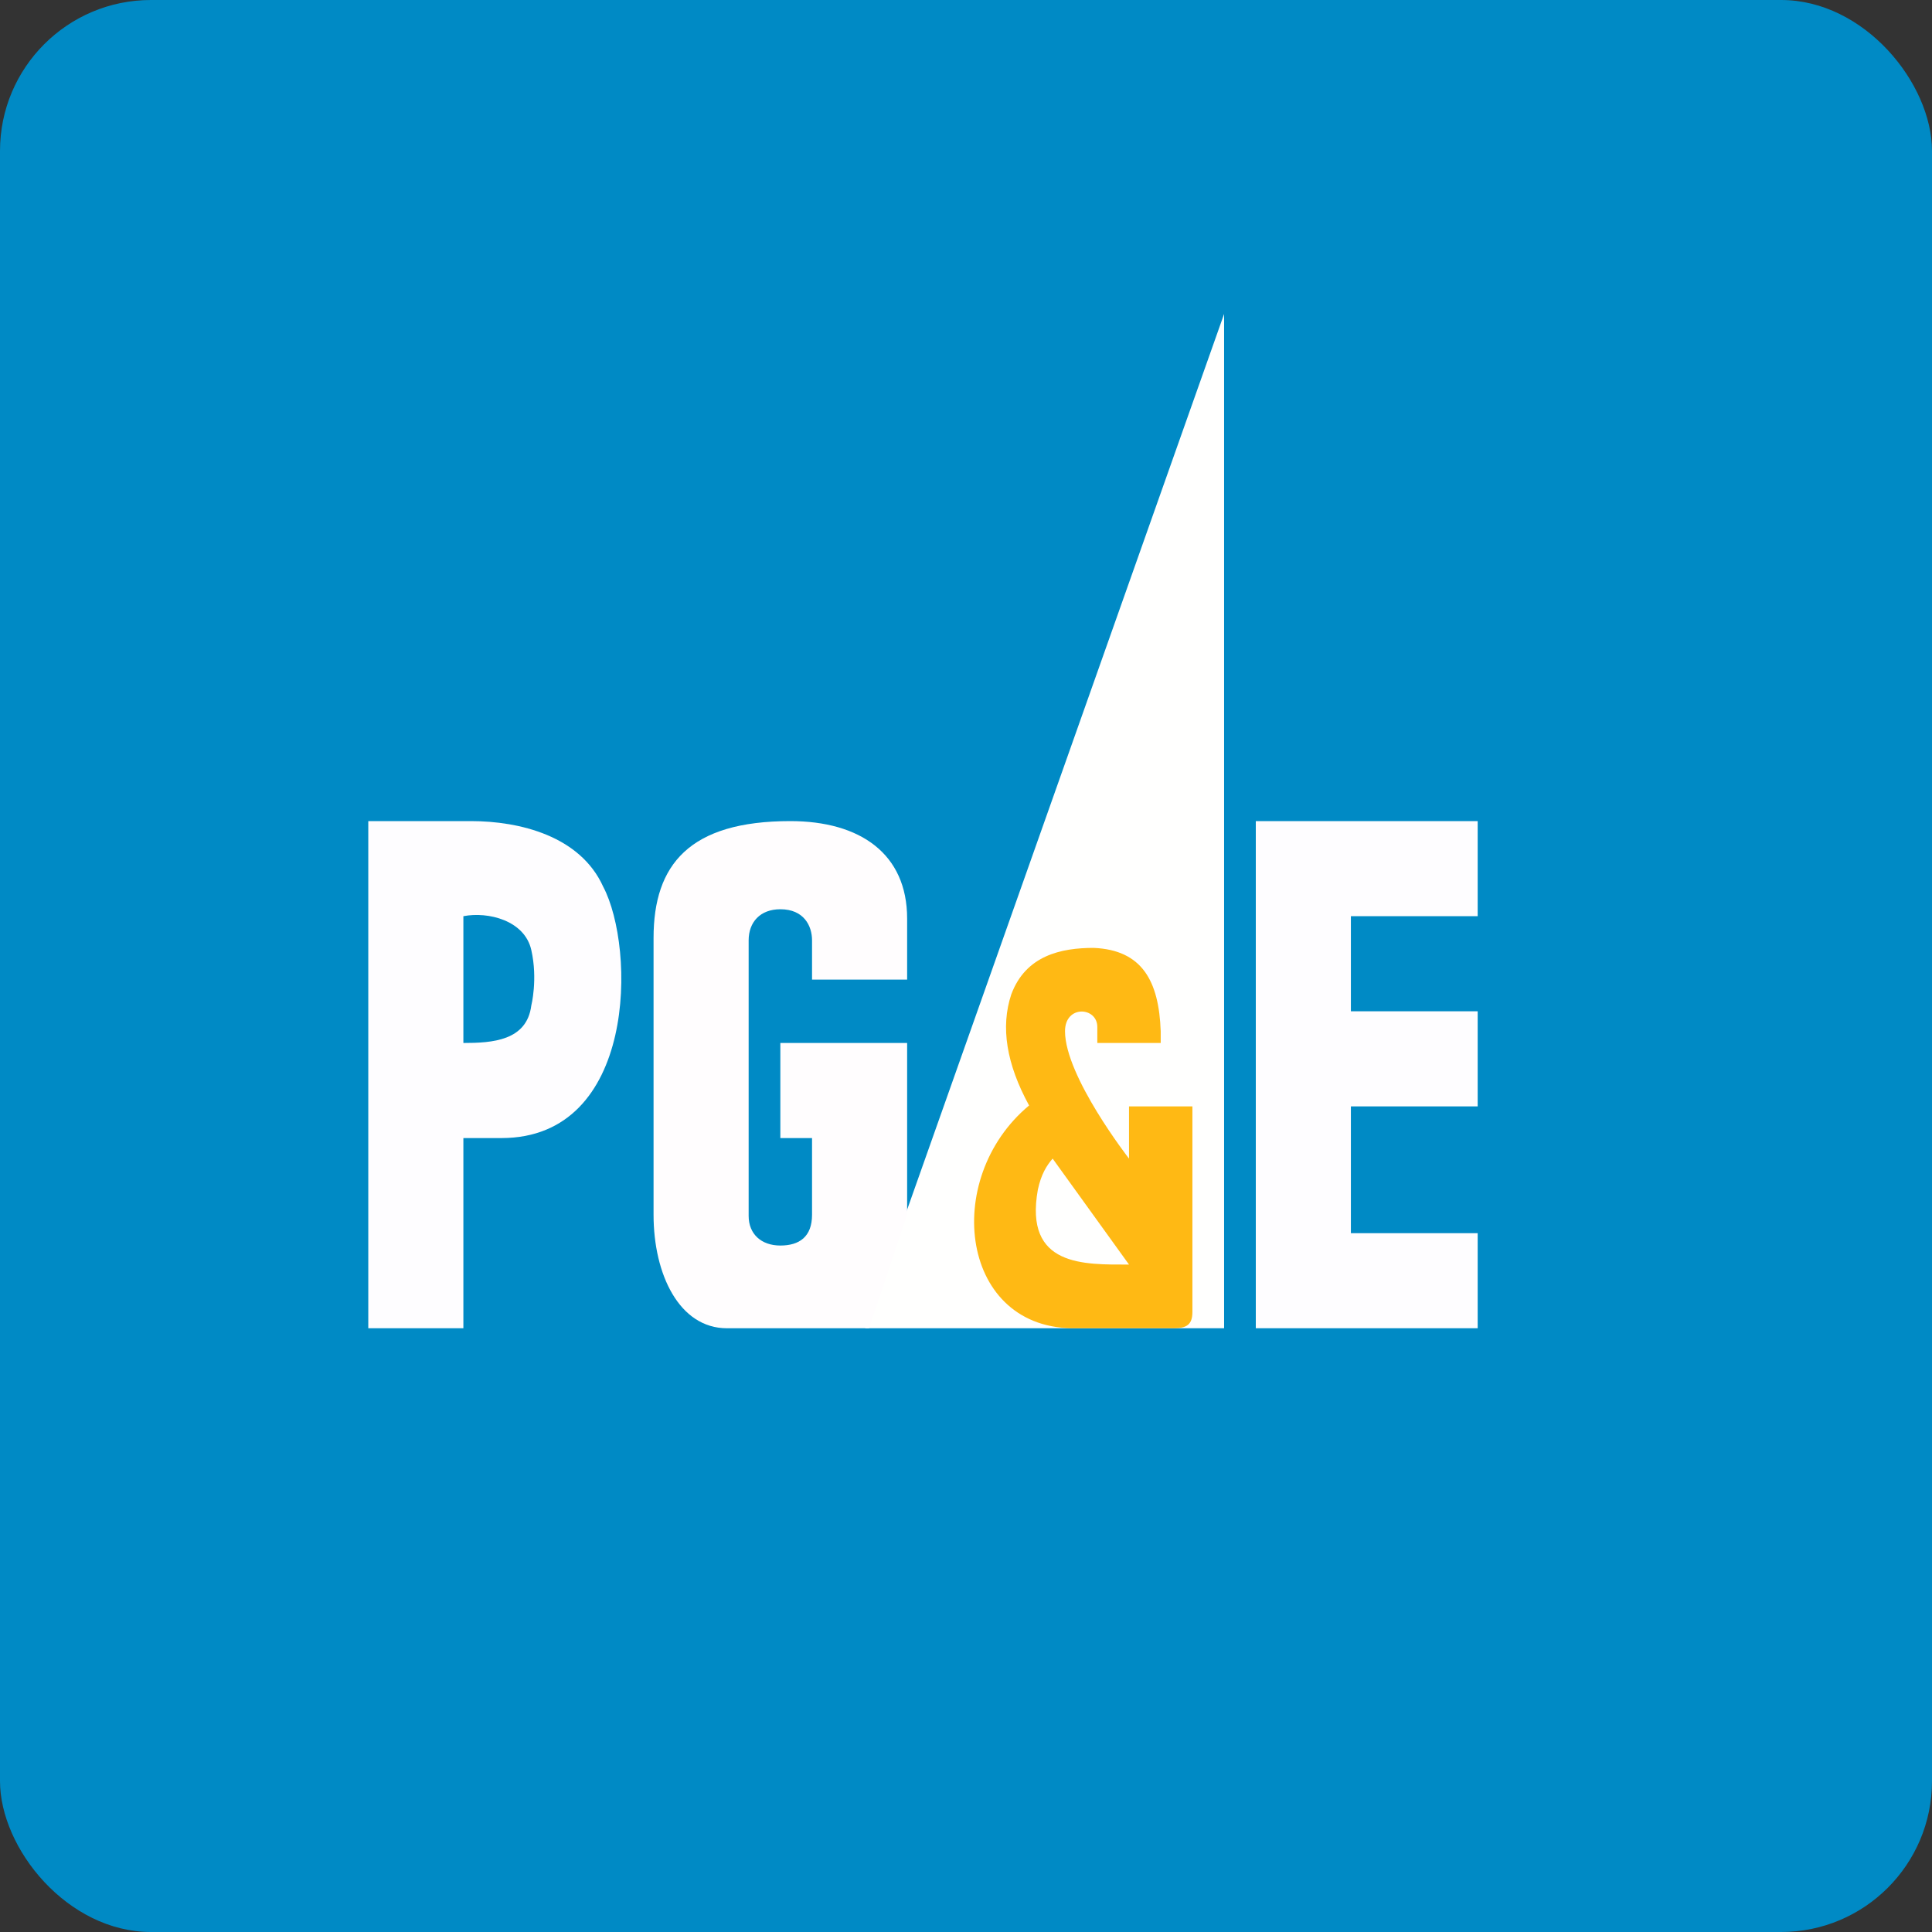 <!-- by FastBull --><svg xmlns="http://www.w3.org/2000/svg" width="64" height="64" viewBox="0 0 64 64"><rect x="0" y="0" width="64" height="64" fill="#333333" stroke="none"/><rect x="0" y="0" width="64" height="64" rx="5" ry="5" fill="#008ac5" /><path fill="#008ac5" d="M 2.75,2 L 61.55,2 L 61.55,60.80 L 2.75,60.80 L 2.75,2" /><path d="M 28.66,44 L 40.55,44 L 40.55,10.40 L 28.66,44" fill="#fffffe" /><path fill-rule="evenodd" d="M 34.09,36.62 C 33.34,35.25 33.14,34.02 33.50,32.94 C 33.98,31.65 35.15,31.40 36.23,31.40 C 37.83,31.47 38.39,32.49 38.45,34.16 L 38.45,34.55 L 36.35,34.55 L 36.35,34.02 C 36.35,33.35 35.28,33.28 35.28,34.16 C 35.28,35.66 37.40,38.38 37.40,38.38 L 37.40,36.65 L 39.50,36.65 L 39.50,43.46 C 39.50,43.87 39.32,44 38.89,44 L 35.67,44 C 31.82,44.09 31.16,39.06 34.09,36.62 M 37.40,41.89 C 35.92,41.89 33.92,41.97 34.38,39.41 C 34.49,38.90 34.67,38.61 34.87,38.38 L 37.40,41.89" fill="#ffb914" /><path d="M 21.65,31.07 C 21.65,28.64 22.84,27.20 26.18,27.20 C 28.49,27.20 30.05,28.28 30.05,30.43 L 30.05,32.45 L 26.90,32.45 L 26.90,31.15 C 26.90,30.67 26.63,30.12 25.85,30.12 C 25.18,30.12 24.80,30.55 24.80,31.15 L 24.80,40.28 C 24.80,40.88 25.22,41.26 25.85,41.26 C 26.48,41.26 26.90,40.97 26.90,40.24 L 26.90,37.70 L 25.85,37.70 L 25.85,34.55 L 30.05,34.55 L 30.05,40.24 L 28.79,44 L 24.08,44 C 22.51,44 21.65,42.23 21.65,40.24 L 21.65,31.07 L 21.65,31.07" fill="#fffdfe" /><path fill-rule="evenodd" d="M 15.35,37.70 L 15.35,44 L 12.20,44 L 12.20,27.20 L 15.60,27.20 C 17.21,27.20 19.22,27.69 19.98,29.37 C 21.06,31.41 21.09,37.70 16.61,37.70 L 15.35,37.70 M 15.35,30.35 C 16.17,30.19 17.38,30.49 17.60,31.47 C 17.82,32.44 17.60,33.31 17.60,33.31 C 17.45,34.48 16.30,34.55 15.35,34.55 L 15.35,30.35 M 44.75,36.65 L 48.95,36.65 L 48.95,33.50 L 44.75,33.50 L 44.75,30.35 L 48.95,30.35 L 48.95,27.20 L 41.60,27.20 L 41.60,44 L 48.95,44 L 48.95,40.85 L 44.75,40.85 L 44.75,36.65" fill="#fefdff" /></svg>